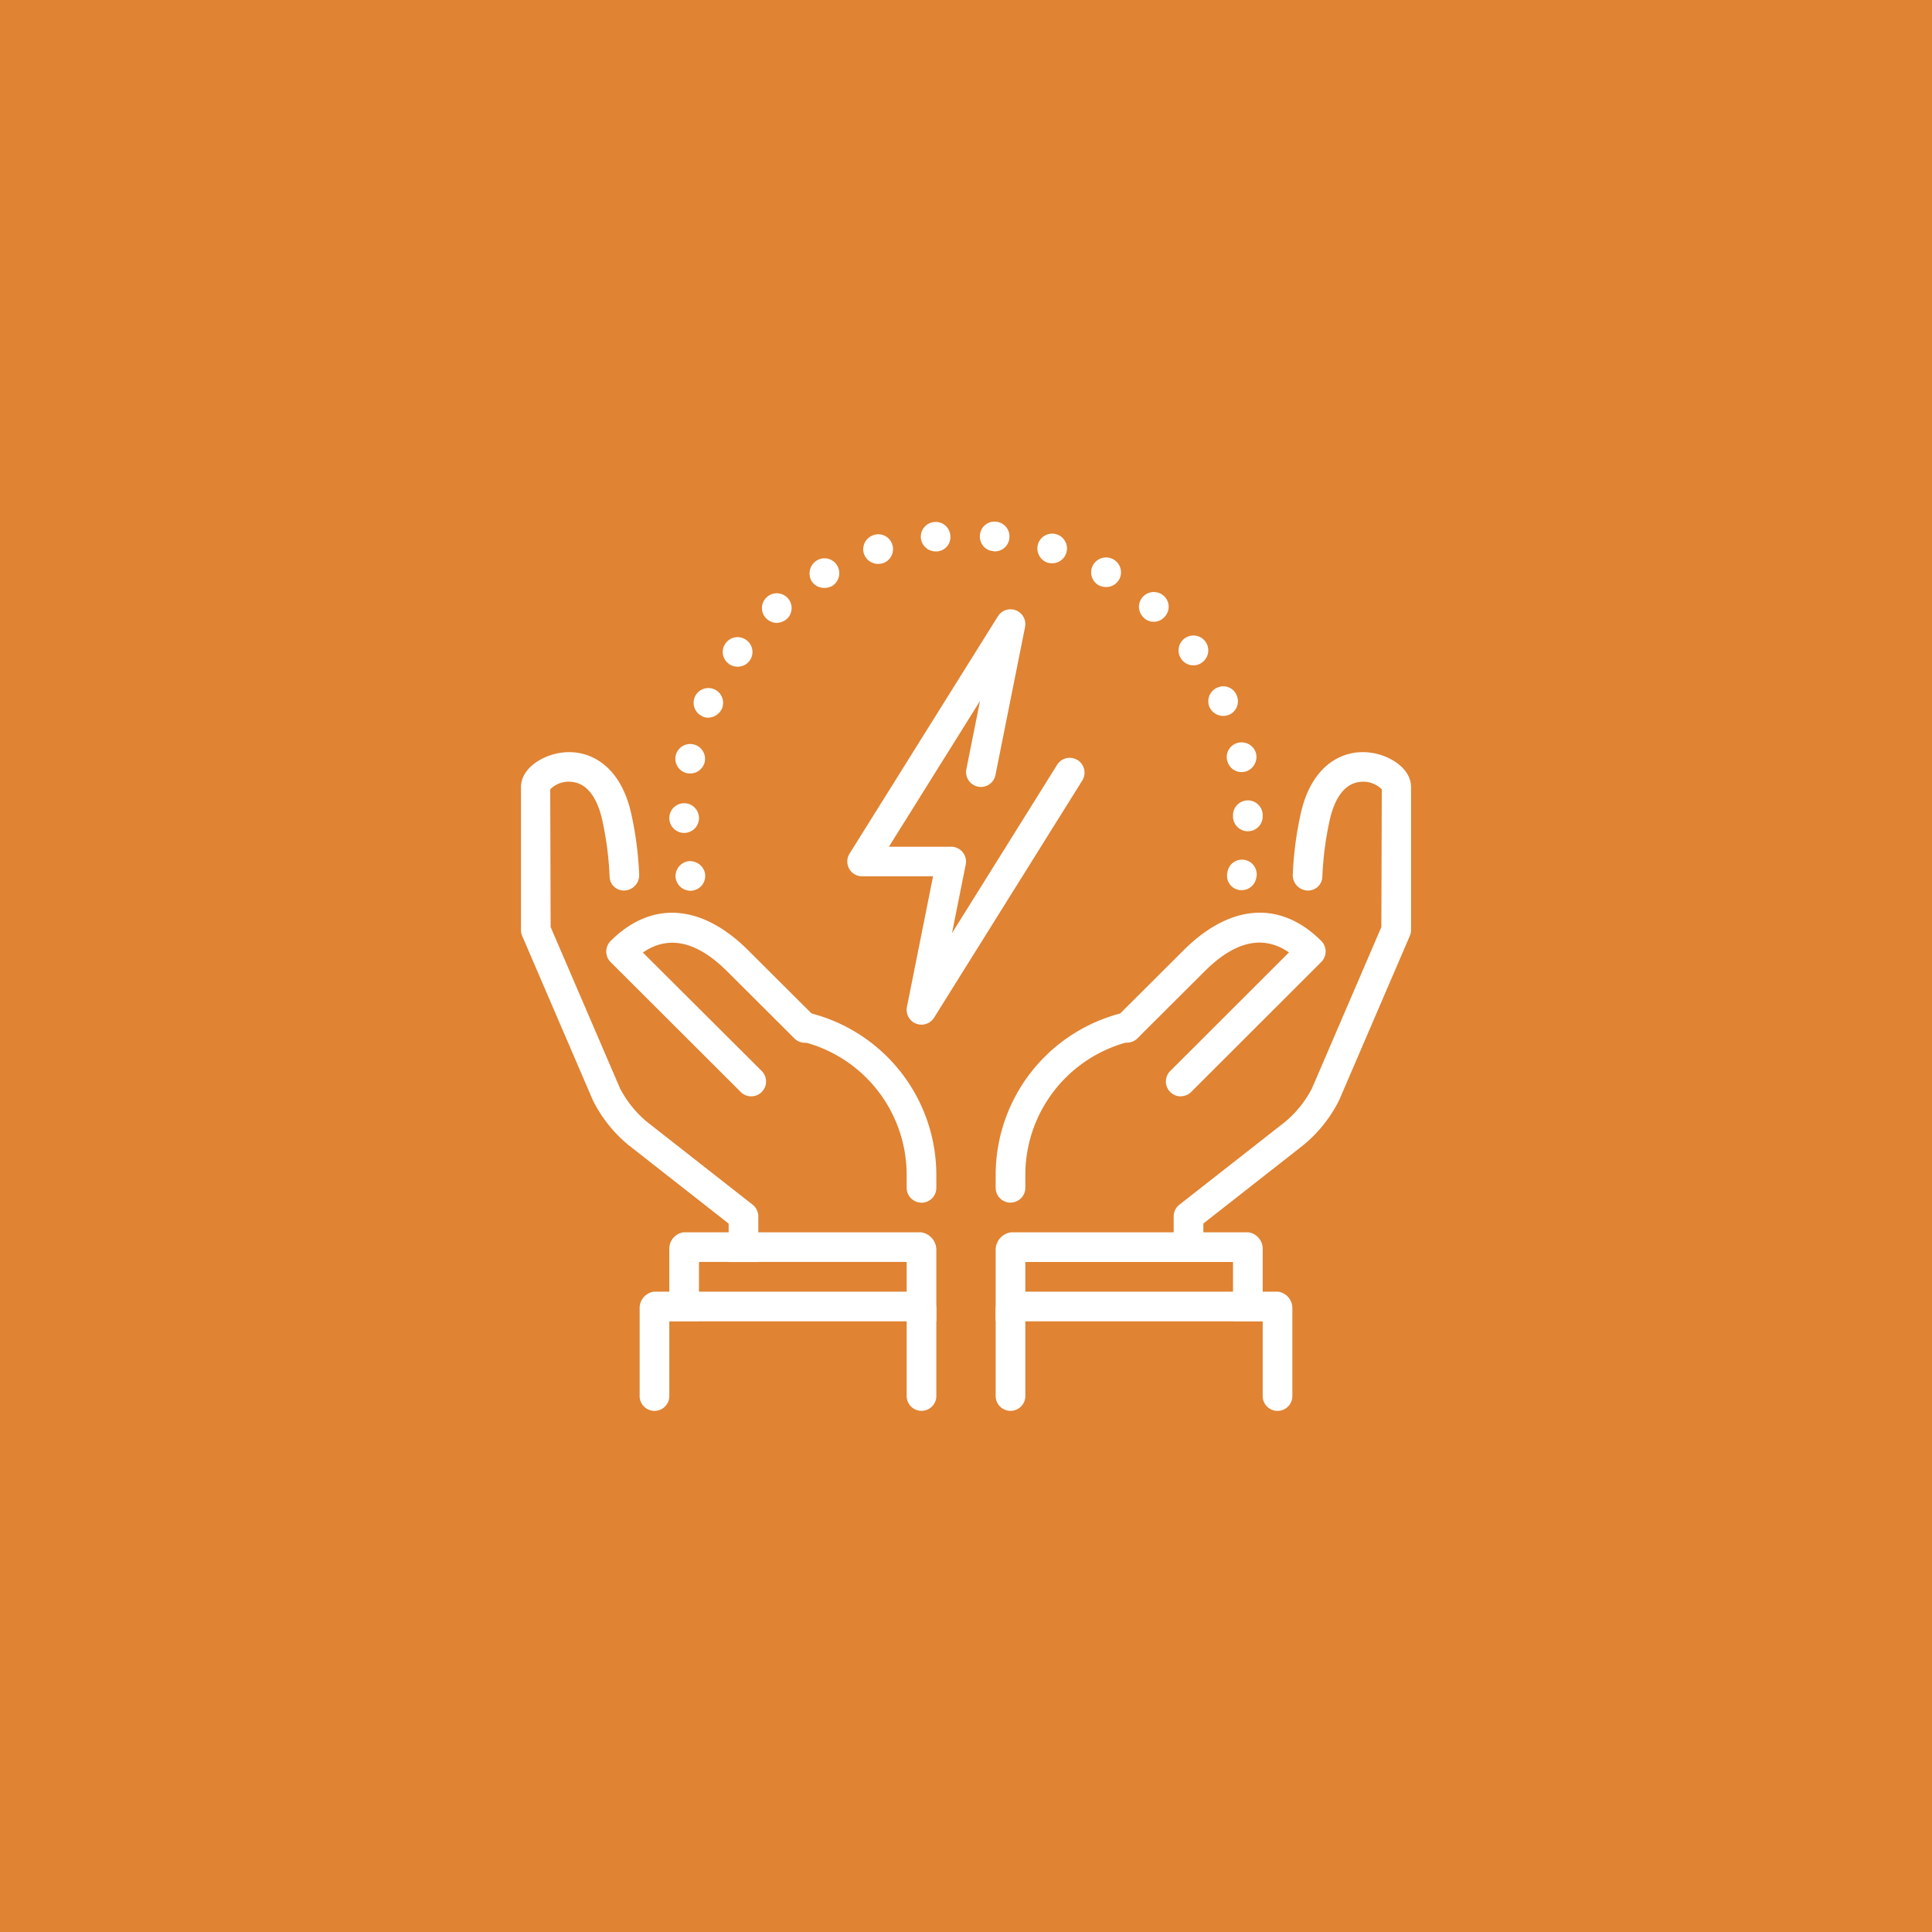 <svg xmlns="http://www.w3.org/2000/svg" width="101" height="101" viewBox="0 0 101 101"><g id="Group_43" data-name="Group 43" transform="translate(-170)"><rect id="Rectangle_29" data-name="Rectangle 29" width="101" height="101" transform="translate(170)" fill="#e08332"></rect><g id="energy_efficiency_x2C__intelligent_energy_control_1_" transform="translate(196.235 26.224)"><g id="XMLID_548_" transform="translate(8.755 1.047)"><path id="Path_36" data-name="Path 36" d="M6.341,19.741a.793.793,0,0,1,.589-.931.8.8,0,0,1,.931.6.775.775,0,0,1-.6.915.478.478,0,0,1-.155.016.779.779,0,0,1-.76-.6Zm29.423.558a.757.757,0,0,1-.589-.915.77.77,0,1,1,1.5.326.767.767,0,0,1-.76.6A.582.582,0,0,1,35.764,20.3ZM6,16.515a.776.776,0,0,1,1.551,0,.776.776,0,1,1-1.551,0Zm29.469-.031v-.062a.776.776,0,1,1,1.551,0v.062a.776.776,0,0,1-1.551,0ZM6.931,14.2a.779.779,0,0,1-.6-.915.777.777,0,0,1,1.52.326.779.779,0,0,1-.76.6.528.528,0,0,1-.155-.016Zm28.228-.682a.765.765,0,0,1,.589-.915.78.78,0,0,1,.931.589.8.8,0,0,1-.6.931c-.047,0-.109.016-.155.016a.765.765,0,0,1-.76-.62Zm-27.437-2.3a.771.771,0,1,1,1.024-.388.819.819,0,0,1-.713.465A.706.706,0,0,1,7.722,11.226Zm26.522-.465a.779.779,0,0,1,.388-1.024.754.754,0,0,1,1.024.388.771.771,0,0,1-.388,1.024.795.795,0,0,1-1.024-.388ZM9.118,8.481A.759.759,0,0,1,8.947,7.4a.768.768,0,0,1,1.07-.171.769.769,0,0,1-.45,1.4.808.808,0,0,1-.45-.14ZM32.77,8.233a.777.777,0,1,1,1.086.171.72.72,0,0,1-.45.155A.766.766,0,0,1,32.77,8.233ZM11.041,6.077A.764.764,0,0,1,11.1,4.991a.774.774,0,1,1,1.039,1.148.86.86,0,0,1-.527.2A.794.794,0,0,1,11.041,6.077Zm19.775,0a.769.769,0,0,1-.062-1.1.781.781,0,0,1,1.1-.047A.763.763,0,0,1,31.9,6.015a.745.745,0,0,1-.574.264.714.714,0,0,1-.512-.2ZM13.429,4.138a.8.8,0,0,1,.295-1.07.769.769,0,0,1,1.055.279.783.783,0,0,1-.279,1.07.889.889,0,0,1-.388.093A.778.778,0,0,1,13.429,4.138Zm15.014.233a.778.778,0,0,1,.776-1.349.77.77,0,0,1-.388,1.442A.889.889,0,0,1,28.443,4.371ZM16.175,2.727a.776.776,0,0,1,.5-.977.762.762,0,0,1,.977.481.775.775,0,0,1-.5.993,1.2,1.2,0,0,1-.233.031.782.782,0,0,1-.744-.527Zm9.6.465a.79.79,0,0,1-.5-.977.775.775,0,1,1,.744,1.008A1.358,1.358,0,0,1,25.775,3.192ZM19.153,1.92a.77.77,0,0,1,.682-.853.762.762,0,0,1,.853.682.75.75,0,0,1-.682.853h-.078A.774.774,0,0,1,19.153,1.92Zm3.769.667a.756.756,0,0,1-.682-.838.757.757,0,0,1,.838-.7.771.771,0,0,1,.7.853A.764.764,0,0,1,23,2.6a.169.169,0,0,1-.078-.016Z" transform="translate(-6 -1.047)" fill="#fff"></path></g><g id="XMLID_551_" transform="translate(1 13.096)"><g id="XMLID_552_" transform="translate(4.459 8.396)"><path id="Path_37" data-name="Path 37" d="M16.934,27.536a.776.776,0,0,1-.776-.776v-.718a7.18,7.18,0,0,0-5.489-6.93.776.776,0,0,1,.378-1.5,8.73,8.73,0,0,1,6.662,8.434v.718a.776.776,0,0,1-.776.776Z" transform="translate(-0.454 -12.381)" fill="#fff"></path><path id="Path_38" data-name="Path 38" d="M11.455,23.827a.779.779,0,0,1-.549-.226L4.1,16.807a.775.775,0,0,1-.226-.549.784.784,0,0,1,.226-.549c2.134-2.134,4.763-1.953,7.211.5l3.5,3.49a.775.775,0,0,1-1.1,1.1l-3.5-3.49c-1.591-1.593-3.077-1.928-4.423-1L12,22.5a.778.778,0,0,1,0,1.1.76.76,0,0,1-.544.226Z" transform="translate(-3.875 -14.229)" fill="#fff"></path><g id="XMLID_553_" transform="translate(1.745 16.706)"><g id="XMLID_566_" transform="translate(1.551)"><g id="XMLID_283_"><path id="XMLID_2179_" d="M6,25.9v3.749H7.551v-3.1H18.408v3.1h1.551V25.9a.924.924,0,0,0-.808-.9H6.743A.868.868,0,0,0,6,25.9Z" transform="translate(-6 -25)" fill="#fff"></path></g></g><g id="XMLID_281_" transform="translate(0 3.102)"><g id="XMLID_282_"><path id="XMLID_2176_" d="M5,32.429a.776.776,0,1,0,1.551,0V28.551H18.959v3.876a.776.776,0,1,0,1.551,0V27.9A.924.924,0,0,0,19.7,27H5.743A.869.869,0,0,0,5,27.9Z" transform="translate(-5 -27)" fill="#fff"></path></g></g></g></g><g id="XMLID_266_"><path id="Path_39" data-name="Path 39" d="M17.776,27.535A.776.776,0,0,1,17,26.76v-.718a8.73,8.73,0,0,1,6.662-8.434.776.776,0,1,1,.378,1.5,7.18,7.18,0,0,0-5.489,6.93v.718a.776.776,0,0,1-.776.776Z" transform="translate(7.816 -3.984)" fill="#fff"></path><path id="Path_40" data-name="Path 40" d="M24.511,23.827a.776.776,0,0,1-.549-1.325l6.207-6.2c-1.348-.929-2.831-.594-4.422,1l-3.5,3.49a.775.775,0,0,1-1.1-1.1l3.5-3.49c2.451-2.449,5.078-2.629,7.211-.5a.779.779,0,0,1,0,1.1l-6.8,6.793a.773.773,0,0,1-.548.226Z" transform="translate(9.98 -5.832)" fill="#fff"></path><g id="XMLID_267_"><g id="Group_23" data-name="Group 23"><path id="Path_41" data-name="Path 41" d="M13.408,33.083a.78.78,0,0,0-.3-.611L7.59,28.145A5.7,5.7,0,0,1,6.182,26.4L2.551,17.958l-.022-7.2a1.366,1.366,0,0,1,1.18-.382c.893.119,1.314,1.076,1.509,1.855a16.888,16.888,0,0,1,.417,3.124.744.744,0,0,0,.822.69.8.8,0,0,0,.721-.856,17.91,17.91,0,0,0-.454-3.332C6.1,9.384,4.477,8.672,3.15,8.838,2.093,8.968,1,9.679,1,10.643v7.474a.778.778,0,0,0,.064.307l3.691,8.582a7.158,7.158,0,0,0,1.874,2.356l5.228,4.1v2.009h1.551Z" transform="translate(-1 -8.815)" fill="#fff"></path><path id="Path_42" data-name="Path 42" d="M23,33.083a.78.78,0,0,1,.3-.611l5.522-4.327A5.7,5.7,0,0,0,30.226,26.4l3.631-8.441.022-7.2a1.369,1.369,0,0,0-1.182-.382c-.893.119-1.314,1.075-1.509,1.855a16.888,16.888,0,0,0-.417,3.124.744.744,0,0,1-.822.69.8.8,0,0,1-.721-.856,17.91,17.91,0,0,1,.454-3.332c.619-2.475,2.246-3.187,3.574-3.02,1.059.129,2.153.839,2.153,1.8v7.474a.778.778,0,0,1-.064.307l-3.691,8.582a7.158,7.158,0,0,1-1.874,2.356l-5.228,4.1v2.009H23Z" transform="translate(11.122 -8.815)" fill="#fff"></path></g><g id="XMLID_271_" transform="translate(24.816 25.103)"><g id="XMLID_272_"><path id="XMLID_273_" d="M30.959,25.9v3.749H29.408v-3.1H18.551v3.1H17V25.9a.924.924,0,0,1,.808-.9H30.216A.868.868,0,0,1,30.959,25.9Z" transform="translate(-17 -25)" fill="#fff"></path></g></g><g id="XMLID_268_" transform="translate(24.816 28.205)"><g id="XMLID_269_"><path id="XMLID_270_" d="M32.51,32.429a.776.776,0,1,1-1.551,0V28.551H18.551v3.876a.776.776,0,1,1-1.551,0V27.9a.924.924,0,0,1,.808-.9H31.767a.869.869,0,0,1,.743.9Z" transform="translate(-17 -27)" fill="#fff"></path></g></g></g></g></g><g id="Group_27" data-name="Group 27" transform="translate(18.06 5.629)"><g id="Group_26" data-name="Group 26"><g id="Group_25" data-name="Group 25"><g id="Group_24" data-name="Group 24"><path id="Path_43" data-name="Path 43" d="M15.878,25.714a.8.8,0,0,1-.287-.053.775.775,0,0,1-.475-.873l1.366-6.829H12.776a.774.774,0,0,1-.658-1.187L19.873,4.364a.776.776,0,0,1,1.418.565L19.74,12.684a.776.776,0,0,1-1.522-.3l.718-3.591-4.762,7.619h3.254a.778.778,0,0,1,.762.929l-.718,3.589,5.5-8.807a.775.775,0,0,1,1.314.822L16.535,25.349A.77.77,0,0,1,15.878,25.714Z" transform="translate(-11.999 -4.001)" fill="#fff"></path></g></g></g></g></g></g></svg>